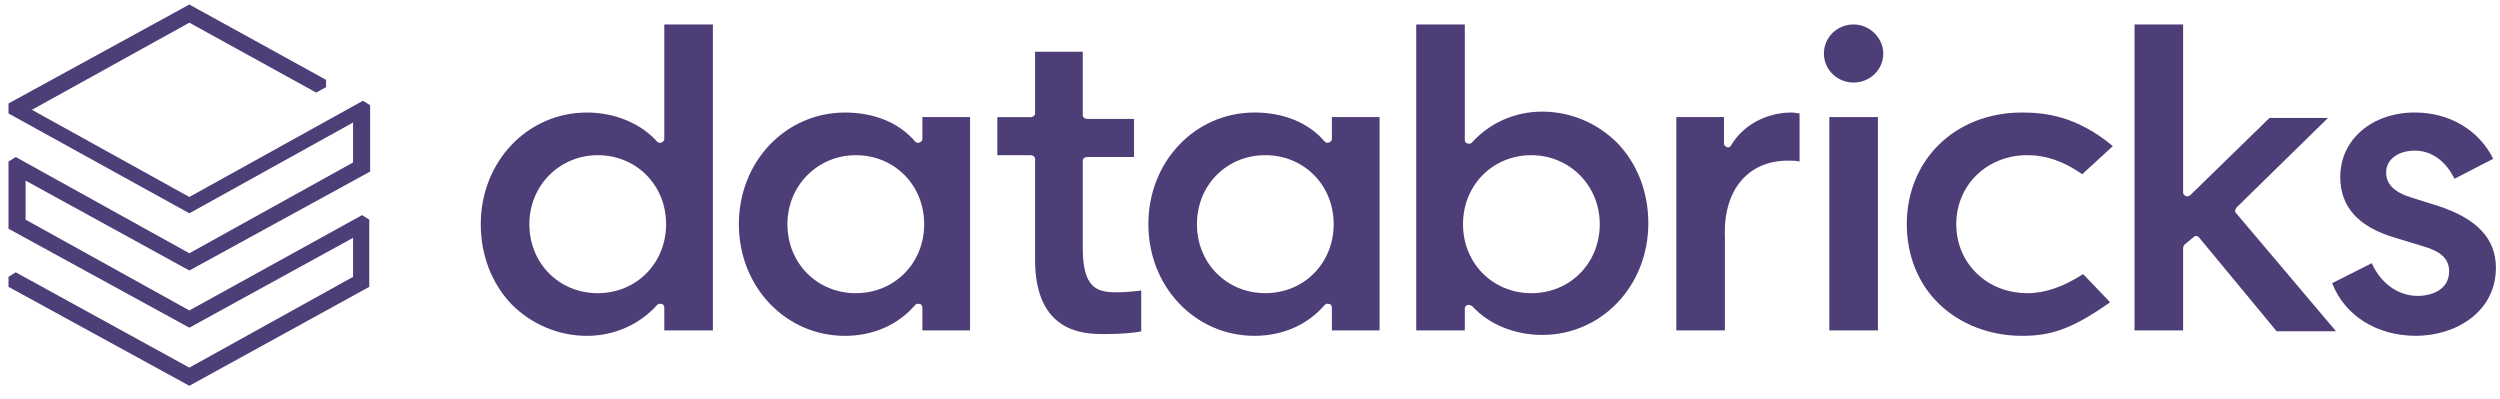 <?xml version="1.0" encoding="utf-8"?>
<svg xmlns="http://www.w3.org/2000/svg" width="144" height="23" viewBox="0 0 144 23" fill="none">
<g clip-path="url(#clip0_2668_2482)">
<path d="M21.27 16.522V12.652L20.855 12.391L10.906 17.881L1.475 12.652V10.404L10.906 15.581L21.321 9.881V6.064L20.907 5.803L10.906 11.345L1.838 6.325L10.906 1.306L18.212 5.332L18.782 5.018V4.6L10.906 0.26L0.49 5.959V6.535L10.906 12.286L20.337 7.057V9.358L10.906 14.587L0.905 9.044L0.49 9.306V13.175L10.906 18.875L20.337 13.698V15.947L10.906 21.175L0.905 15.685L0.49 15.947V16.522L10.906 22.221L21.27 16.522Z" fill="#4D3E78"/>
<path fill-rule="evenodd" clip-rule="evenodd" d="M41.062 1.41V19.031H38.263V17.724C38.263 17.619 38.212 17.515 38.108 17.515C38.004 17.462 37.901 17.515 37.849 17.567C36.864 18.665 35.413 19.345 33.807 19.345C32.149 19.345 30.594 18.665 29.454 17.515C28.314 16.312 27.692 14.691 27.692 12.913C27.692 9.305 30.387 6.482 33.807 6.482C35.413 6.482 36.916 7.109 37.849 8.155C37.901 8.207 38.004 8.26 38.108 8.207C38.212 8.155 38.263 8.103 38.263 7.998V1.41H41.062ZM30.491 12.913C30.491 15.162 32.201 16.887 34.429 16.887C36.657 16.887 38.367 15.162 38.367 12.913C38.367 10.665 36.657 8.939 34.429 8.939C32.252 8.939 30.491 10.665 30.491 12.913Z" fill="#4D3E78"/>
<path fill-rule="evenodd" clip-rule="evenodd" d="M55.875 6.743V19.031H53.129V17.724C53.129 17.619 53.077 17.515 52.974 17.515C52.87 17.462 52.766 17.515 52.714 17.567C51.73 18.717 50.279 19.345 48.673 19.345C45.252 19.345 42.558 16.521 42.558 12.913C42.558 9.305 45.252 6.482 48.673 6.482C50.331 6.482 51.782 7.057 52.714 8.155C52.766 8.207 52.87 8.259 52.974 8.207C53.077 8.155 53.129 8.102 53.129 7.998V6.743H55.875ZM45.356 12.913C45.356 15.162 47.066 16.887 49.294 16.887C51.523 16.887 53.233 15.162 53.233 12.913C53.233 10.665 51.523 8.939 49.294 8.939C47.118 8.939 45.356 10.665 45.356 12.913Z" fill="#4D3E78"/>
<path fill-rule="evenodd" clip-rule="evenodd" d="M79.463 6.742V19.03H76.716V17.723C76.716 17.618 76.665 17.514 76.561 17.514C76.457 17.461 76.354 17.514 76.302 17.566C75.317 18.716 73.866 19.344 72.26 19.344C68.84 19.344 66.145 16.52 66.145 12.912C66.145 9.304 68.84 6.481 72.26 6.481C73.918 6.481 75.369 7.056 76.302 8.154C76.354 8.206 76.457 8.258 76.561 8.206C76.665 8.154 76.716 8.102 76.716 7.997V6.742H79.463ZM68.944 12.912C68.944 15.161 70.654 16.886 72.882 16.886C75.11 16.886 76.82 15.161 76.82 12.912C76.82 10.664 75.11 8.938 72.882 8.938C70.654 8.938 68.944 10.664 68.944 12.912Z" fill="#4D3E78"/>
<path fill-rule="evenodd" clip-rule="evenodd" d="M84.632 17.566C84.58 17.566 84.58 17.566 84.529 17.566C84.425 17.619 84.373 17.671 84.373 17.775V19.03H81.575V1.409H84.373V8.05C84.373 8.154 84.425 8.259 84.529 8.259C84.632 8.311 84.736 8.259 84.788 8.207C85.772 7.108 87.223 6.429 88.83 6.429C90.488 6.429 92.042 7.108 93.182 8.259C94.322 9.461 94.944 11.082 94.944 12.86C94.944 16.468 92.25 19.292 88.83 19.292C87.223 19.292 85.72 18.664 84.788 17.619C84.736 17.619 84.684 17.566 84.632 17.566ZM88.208 8.939C85.98 8.939 84.269 10.664 84.269 12.912C84.269 15.161 85.98 16.887 88.208 16.887C90.436 16.887 92.146 15.161 92.146 12.912C92.146 10.664 90.384 8.939 88.208 8.939Z" fill="#4D3E78"/>
<path d="M102.982 9.253C103.241 9.253 103.5 9.253 103.655 9.305V6.534C103.552 6.534 103.396 6.482 103.189 6.482C101.738 6.482 100.391 7.214 99.717 8.364C99.665 8.469 99.561 8.521 99.458 8.469C99.354 8.416 99.302 8.364 99.302 8.259V6.743H96.556V19.031H99.354V13.645C99.251 10.926 100.702 9.253 102.982 9.253Z" fill="#4D3E78"/>
<path d="M108.167 6.744H105.369V19.032H108.167V6.744Z" fill="#4D3E78"/>
<path d="M106.767 1.408C105.834 1.408 105.057 2.14 105.057 3.082C105.057 4.023 105.834 4.755 106.767 4.755C107.7 4.755 108.477 4.023 108.477 3.082C108.477 2.193 107.7 1.408 106.767 1.408Z" fill="#4D3E78"/>
<path d="M116.464 6.481C112.63 6.481 109.831 9.2 109.831 12.912C109.831 14.742 110.505 16.363 111.697 17.514C112.889 18.664 114.599 19.344 116.464 19.344C118.019 19.344 119.262 19.03 121.542 17.409L119.988 15.788C118.848 16.52 117.811 16.886 116.775 16.886C114.443 16.886 112.681 15.161 112.681 12.912C112.681 10.664 114.443 8.938 116.775 8.938C117.863 8.938 118.9 9.304 119.936 10.036L121.698 8.415C119.573 6.638 117.708 6.481 116.464 6.481Z" fill="#4D3E78"/>
<path d="M126.369 13.644C126.421 13.592 126.473 13.592 126.525 13.592C126.576 13.592 126.628 13.644 126.68 13.696L131.136 19.082H134.556L128.805 12.284C128.701 12.18 128.753 12.075 128.805 11.971L134.09 6.794H130.722L126.162 11.239C126.11 11.291 126.006 11.343 125.903 11.291C125.799 11.239 125.747 11.186 125.747 11.082V1.408H122.949V19.03H125.747V14.271C125.747 14.219 125.799 14.167 125.799 14.115L126.369 13.644Z" fill="#4D3E78"/>
<path d="M139.152 19.343C141.432 19.343 143.764 17.984 143.764 15.421C143.764 13.748 142.676 12.598 140.448 11.866L138.945 11.395C137.909 11.082 137.442 10.611 137.442 9.931C137.442 9.199 138.116 8.676 139.1 8.676C140.033 8.676 140.862 9.251 141.38 10.297L143.609 9.147C142.779 7.474 141.069 6.48 139.1 6.48C136.613 6.48 134.799 8.049 134.799 10.193C134.799 11.918 135.836 13.069 137.96 13.696L139.515 14.167C140.603 14.48 141.069 14.899 141.069 15.631C141.069 16.677 140.085 17.043 139.256 17.043C138.116 17.043 137.131 16.31 136.613 15.16L134.333 16.31C135.058 18.193 136.924 19.343 139.152 19.343Z" fill="#4D3E78"/>
<path d="M63.611 19.242C64.492 19.242 65.269 19.189 65.736 19.085V16.732C65.373 16.784 64.751 16.837 64.337 16.837C63.196 16.837 62.367 16.627 62.367 14.274V9.255C62.367 9.15 62.471 9.045 62.626 9.045H65.321V6.849H62.626C62.471 6.849 62.367 6.745 62.367 6.64V2.98H59.621V6.536C59.621 6.64 59.517 6.745 59.362 6.745H57.445V8.941H59.362C59.517 8.941 59.621 9.045 59.621 9.15V14.85C59.569 19.242 62.523 19.242 63.611 19.242Z" fill="#4D3E78"/>
</g>
<defs>
<clipPath id="clip0_2668_2482">
<rect width="143.227" height="21.961" fill="white" transform="translate(0.49 0.26)"/>
</clipPath>
</defs>
</svg>